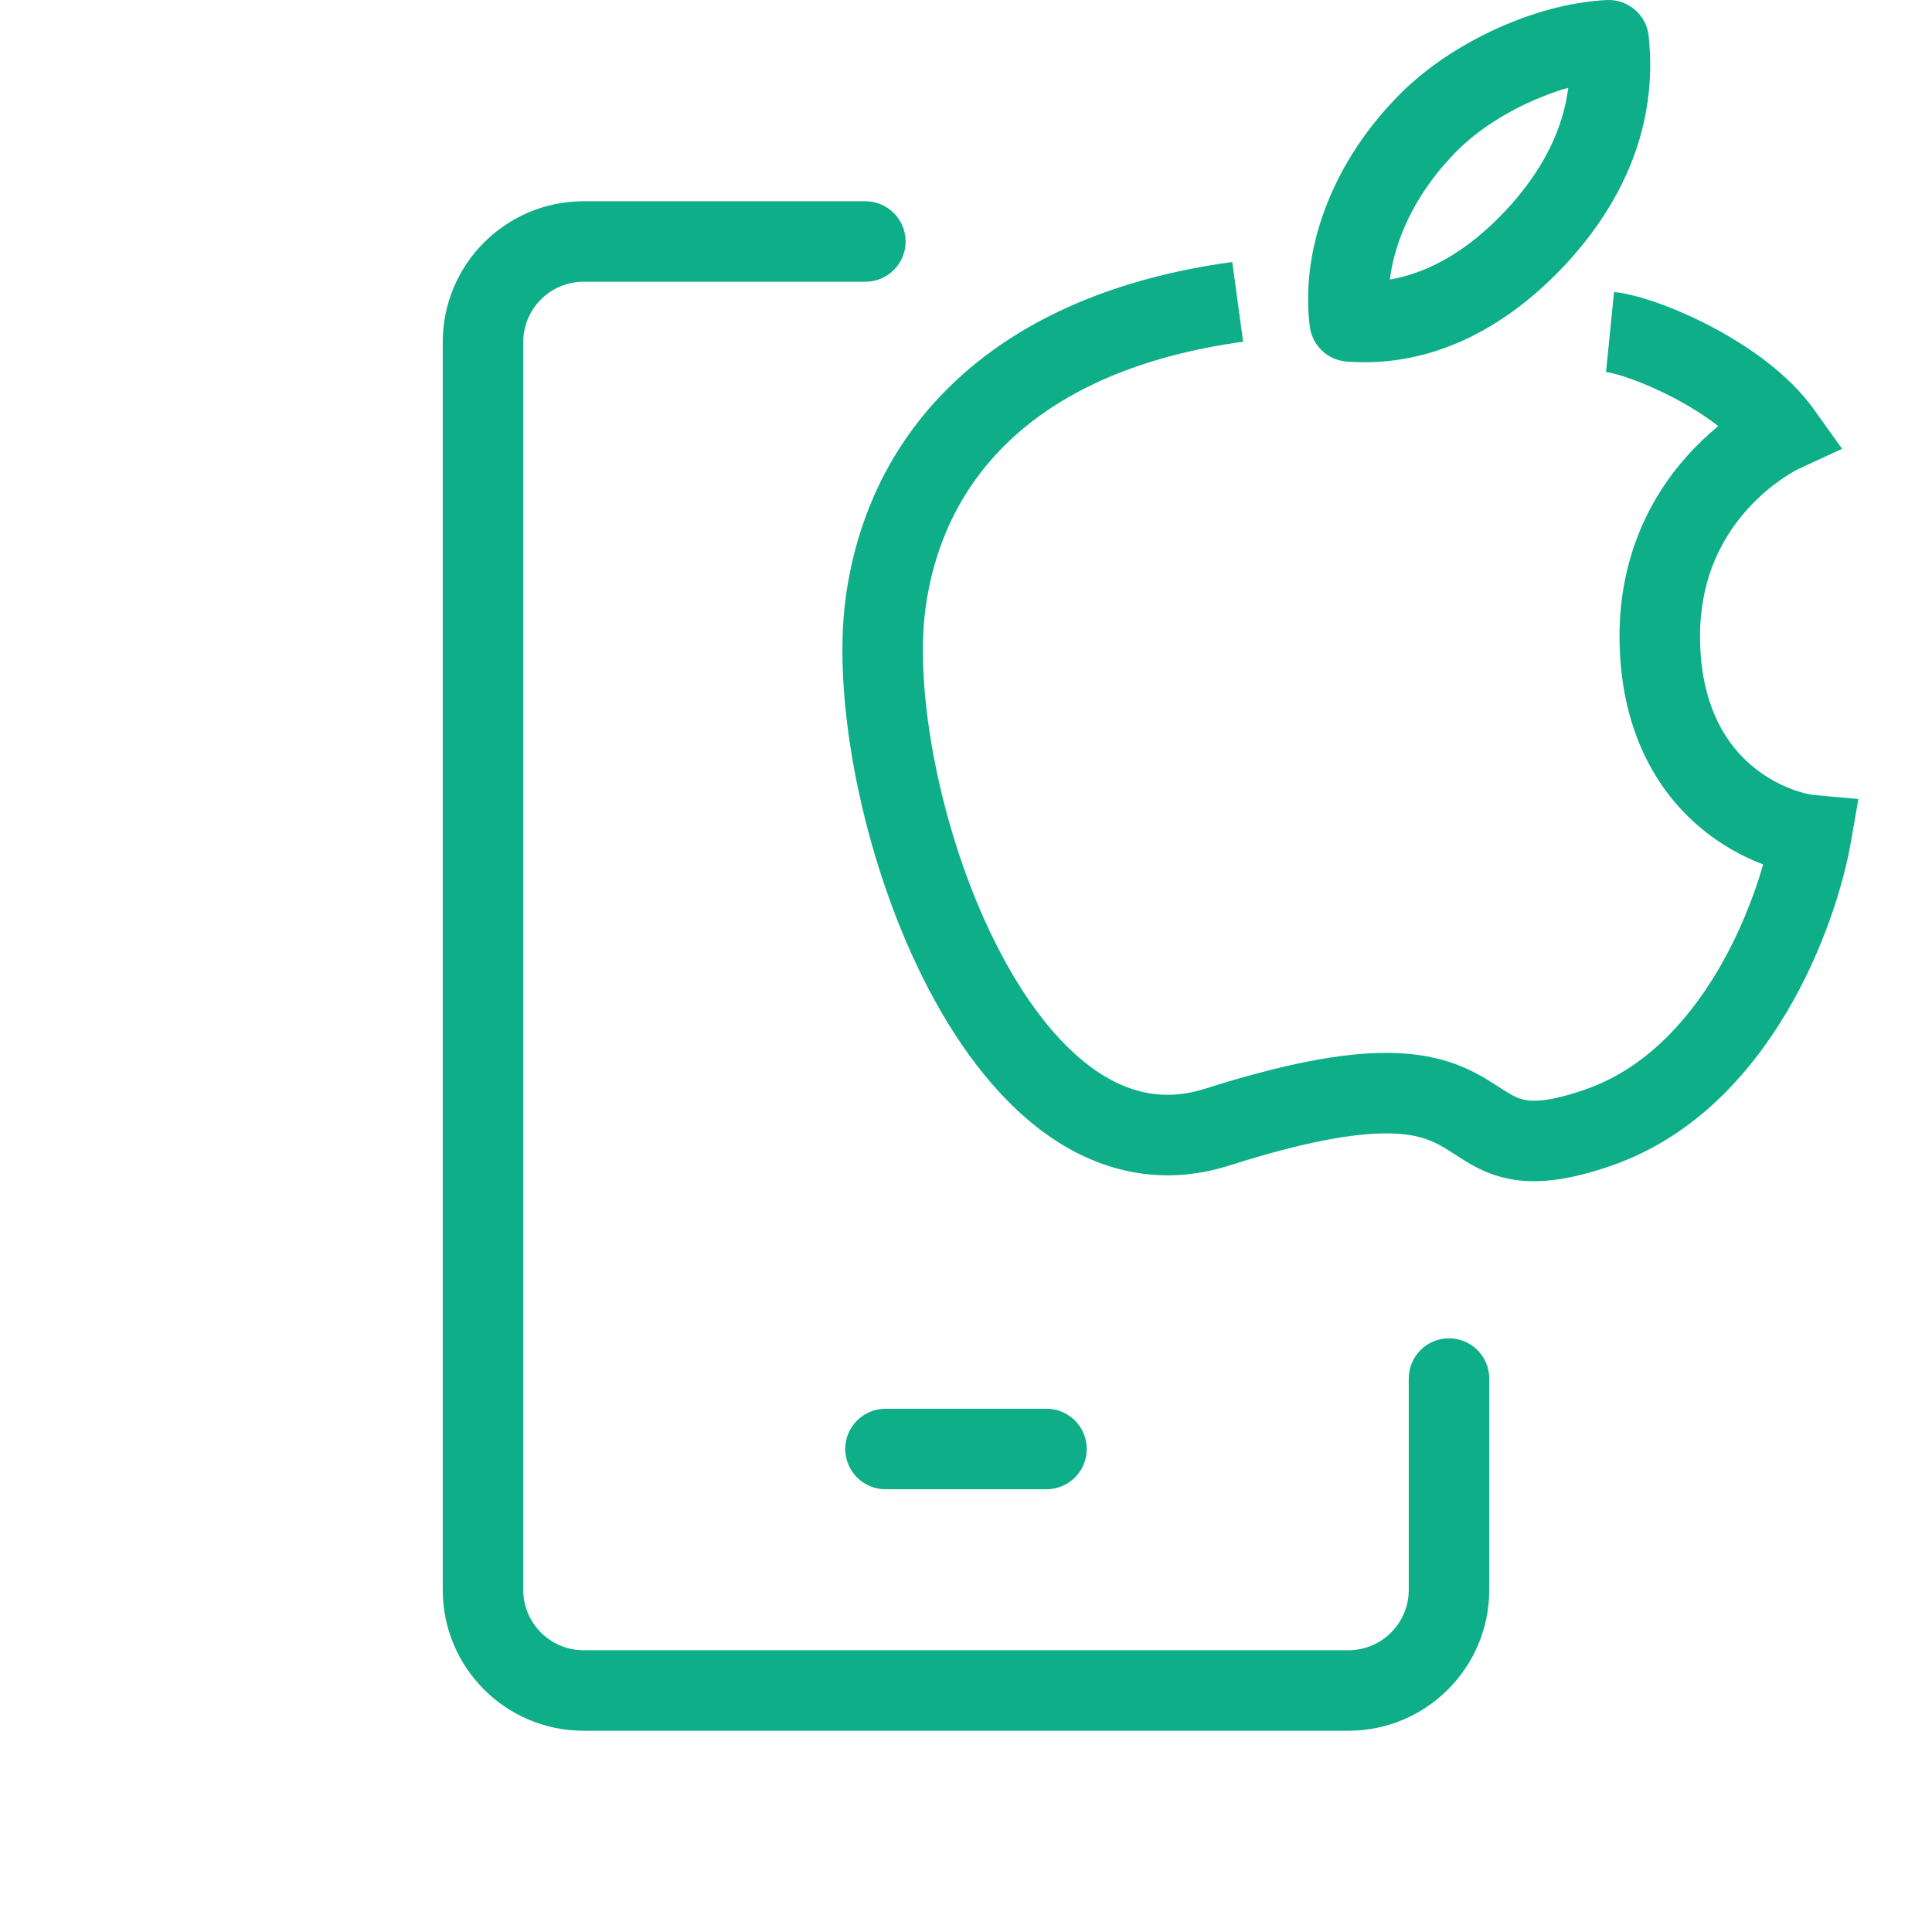 <svg width="48" height="48" viewBox="0 0 48 48" fill="none" xmlns="http://www.w3.org/2000/svg">
    <path fill-rule="evenodd" clip-rule="evenodd" d="M27 36C27 36.552 26.552 37 26 37H22C21.448 37 21 36.552 21 36C21 35.448 21.448 35 22 35H26C26.552 35 27 35.448 27 36Z" fill="#0DAE88"/>
    <path fill-rule="evenodd" clip-rule="evenodd" d="M39.914 0.001C40.452 -0.027 40.916 0.376 40.963 0.913C40.979 1.104 41 1.347 41 1.591C41 3.353 40.318 4.957 39.06 6.387L39.057 6.391C37.572 8.063 35.649 9.152 33.457 8.983C32.989 8.947 32.609 8.591 32.544 8.127C32.509 7.885 32.5 7.648 32.5 7.427C32.5 5.719 33.266 3.964 34.556 2.574C35.231 1.833 36.068 1.244 37.041 0.778L37.048 0.774C38.018 0.319 38.981 0.05 39.914 0.001ZM37.901 2.583C37.119 2.959 36.504 3.404 36.031 3.923L36.025 3.93C35.158 4.864 34.655 5.947 34.53 6.946C35.586 6.764 36.614 6.129 37.56 5.065C38.386 4.124 38.837 3.169 38.963 2.181C38.627 2.276 38.273 2.409 37.901 2.583Z" fill="#0DAE88"/>
    <path d="M25.174 10.863C23.925 12.004 23.213 13.469 22.992 15.132C22.719 17.175 23.346 20.661 24.729 23.422C25.415 24.793 26.242 25.889 27.141 26.539C28.004 27.163 28.92 27.374 29.947 27.047C31.952 26.409 33.371 26.158 34.443 26.159C35.56 26.159 36.276 26.432 36.845 26.761C36.976 26.837 37.094 26.912 37.194 26.977L37.24 27.006L37.24 27.006C37.324 27.061 37.391 27.104 37.46 27.145C37.611 27.237 37.718 27.286 37.827 27.314C38.029 27.367 38.442 27.401 39.417 27.057C40.816 26.563 41.887 25.442 42.666 24.132C43.209 23.218 43.58 22.261 43.805 21.476C43.299 21.285 42.739 20.985 42.214 20.536C41.214 19.683 40.378 18.327 40.252 16.312C40.107 14 40.984 12.371 41.91 11.334C42.175 11.037 42.443 10.789 42.69 10.587C42.369 10.337 41.993 10.1 41.596 9.89C40.806 9.474 40.128 9.267 39.901 9.245L40.1 7.255C40.706 7.315 41.652 7.659 42.529 8.121C43.417 8.59 44.431 9.283 45.064 10.168L45.766 11.151L44.675 11.655L44.674 11.655L44.663 11.661C44.65 11.667 44.627 11.679 44.594 11.697C44.529 11.733 44.429 11.792 44.306 11.875C44.058 12.043 43.726 12.302 43.402 12.666C42.766 13.378 42.143 14.499 42.248 16.187C42.34 17.658 42.921 18.511 43.512 19.015C44.138 19.548 44.821 19.729 45.091 19.754L46.171 19.852L45.985 20.921C45.8 21.985 45.3 23.615 44.385 25.154C43.471 26.691 42.084 28.236 40.083 28.943C38.933 29.348 38.076 29.446 37.323 29.25C36.954 29.154 36.662 29 36.426 28.858C36.329 28.799 36.233 28.737 36.15 28.683L36.11 28.658C36.014 28.595 35.93 28.542 35.845 28.493C35.551 28.323 35.177 28.159 34.443 28.159C33.663 28.158 32.467 28.344 30.554 28.953C28.831 29.501 27.264 29.095 25.97 28.16C24.711 27.25 23.705 25.843 22.94 24.317C21.421 21.283 20.673 17.393 21.009 14.867C21.288 12.78 22.2 10.871 23.826 9.386C25.445 7.907 27.712 6.905 30.615 6.509L30.885 8.49C28.288 8.845 26.43 9.717 25.174 10.863Z" fill="#0DAE88"/>
    <path d="M13 8.5C13 7.672 13.672 7 14.5 7H21.5C22.052 7 22.5 6.552 22.5 6C22.5 5.448 22.052 5 21.5 5H14.5C12.567 5 11 6.567 11 8.5V39.5C11 41.433 12.567 43 14.5 43H33.5C35.433 43 37 41.433 37 39.5V34.25C37 33.698 36.552 33.25 36 33.25C35.448 33.25 35 33.698 35 34.25V39.5C35 40.328 34.328 41 33.5 41H14.5C13.672 41 13 40.328 13 39.5V8.5Z" fill="#0DAE88"/>
</svg>

